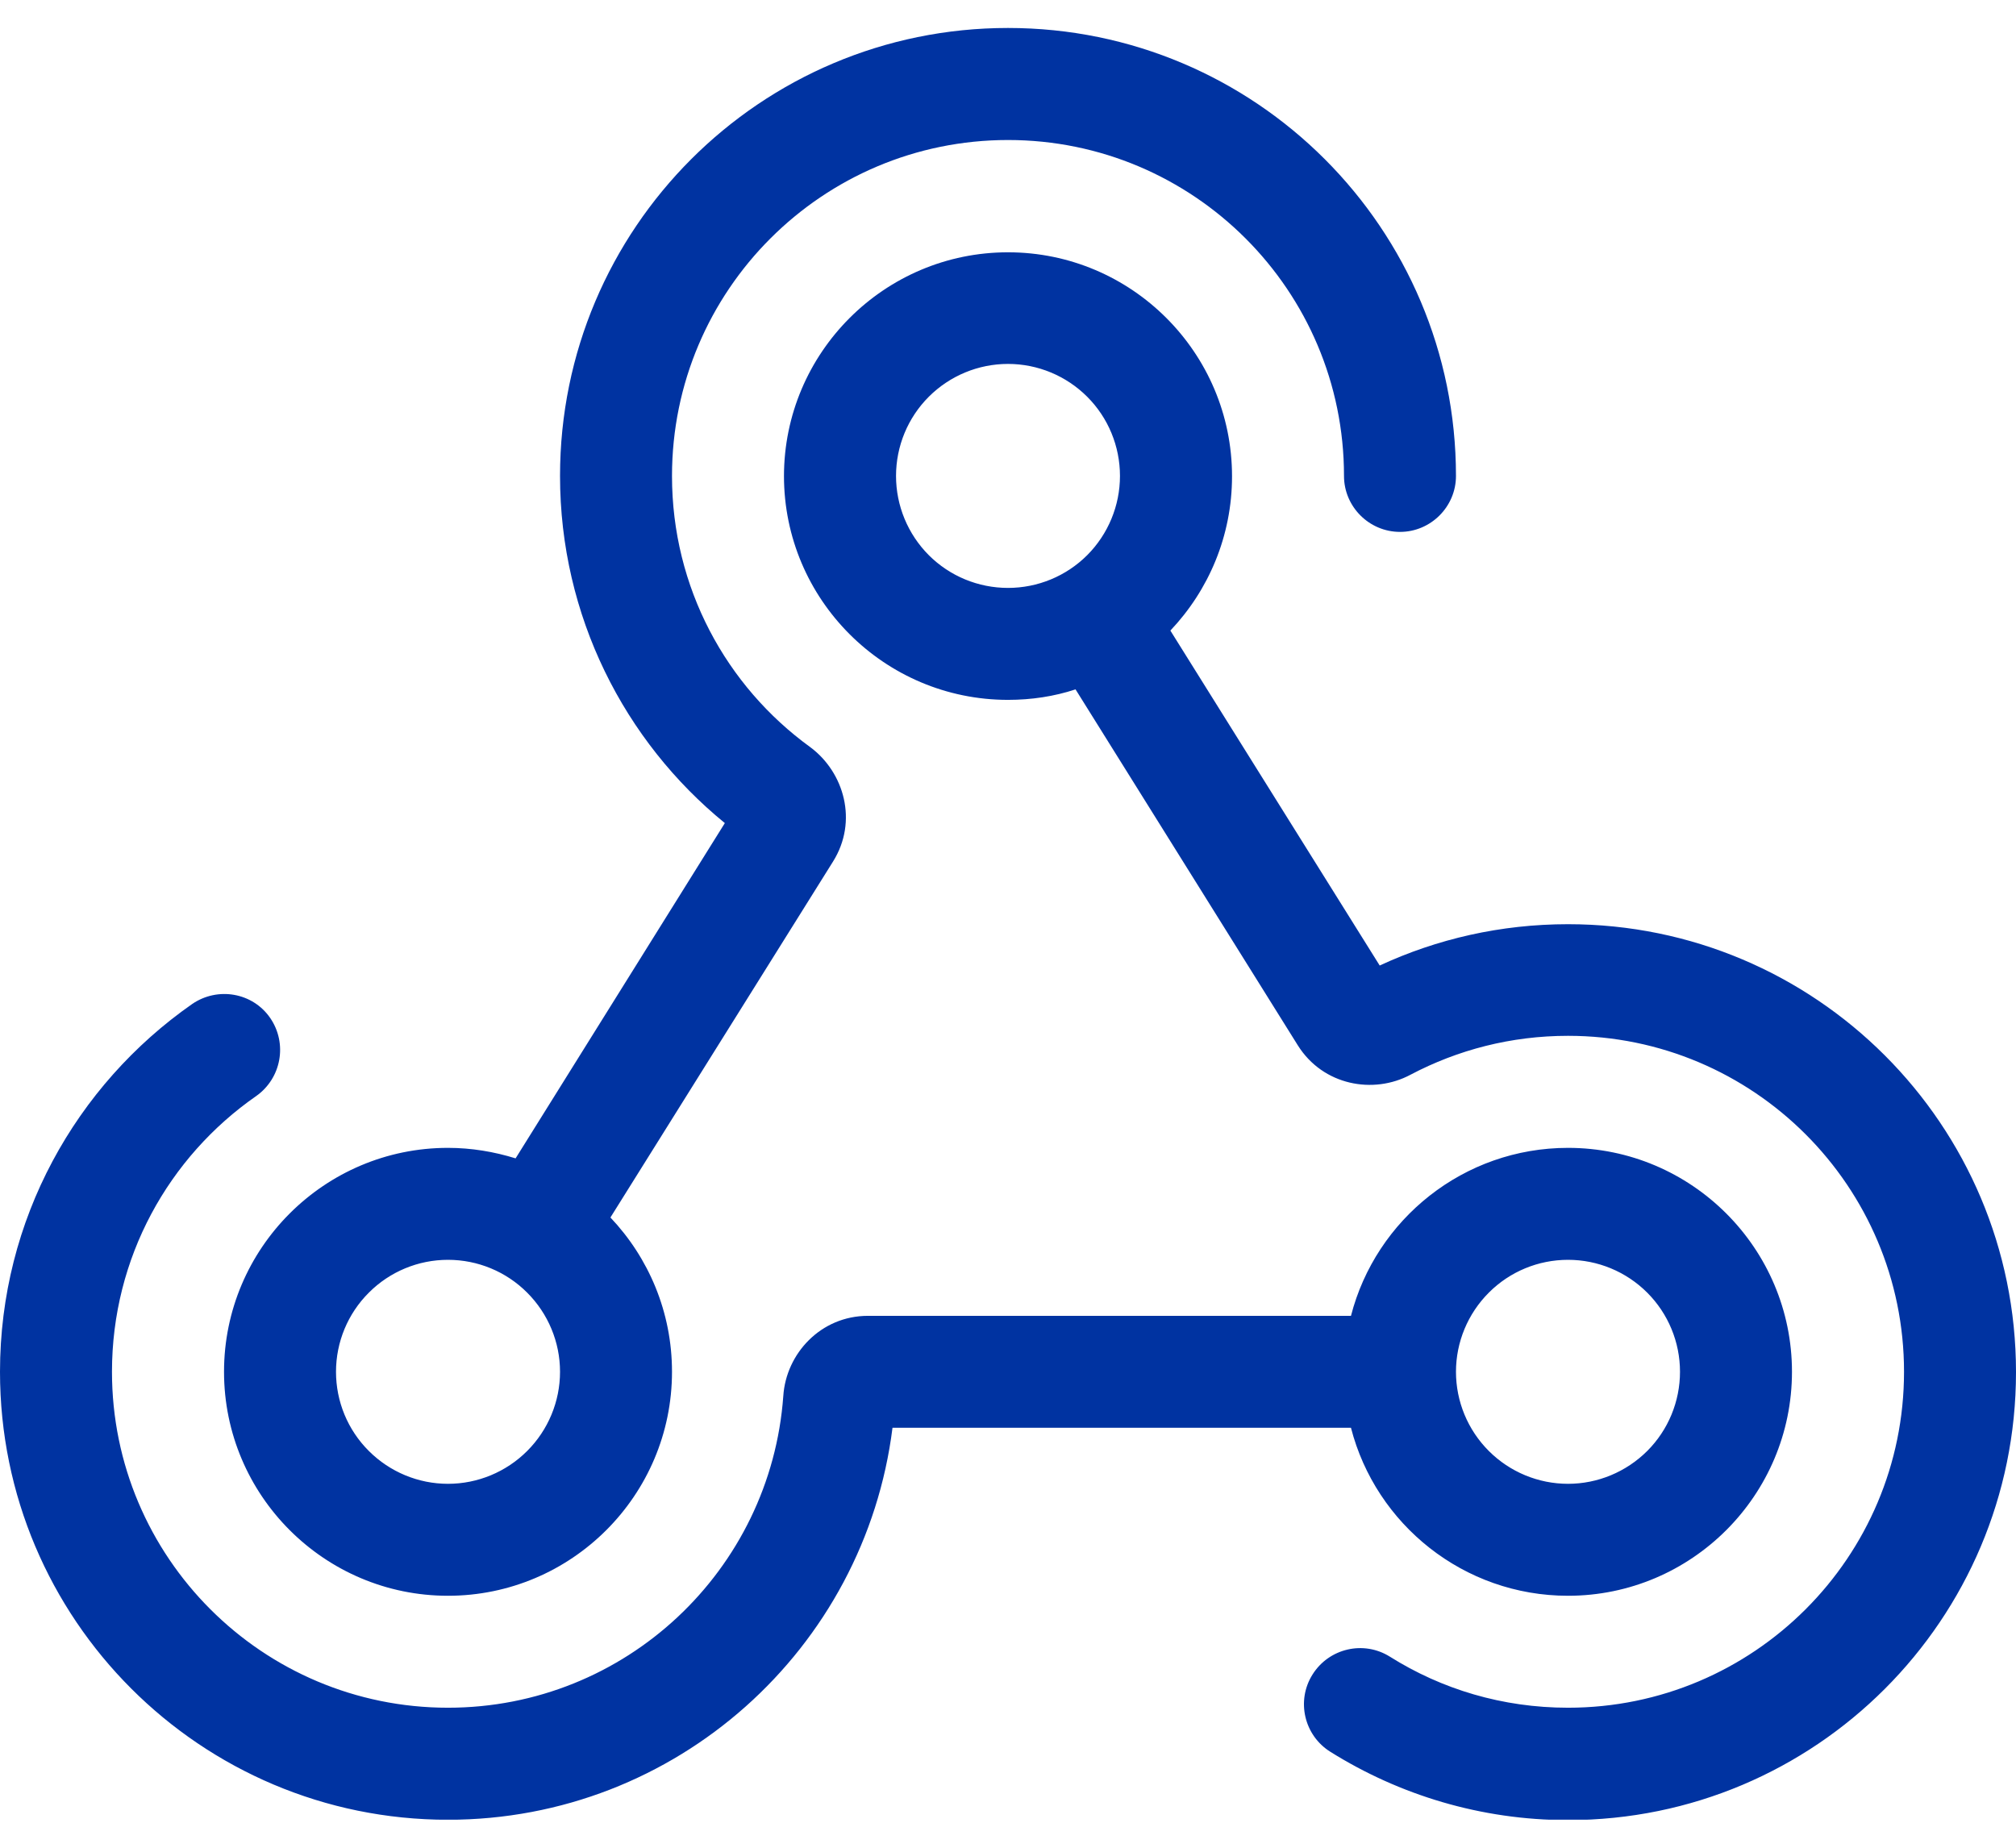 <svg width="24" height="22" viewBox="0 0 24 22" fill="none" xmlns="http://www.w3.org/2000/svg">
<g clip-path="url(#clip0_4172_3252)">
<path d="M8 5.667C8 3.458 9.792 1.667 12 1.667C14.208 1.667 16 3.458 16 5.667C16 6.033 16.3 6.333 16.667 6.333C17.033 6.333 17.333 6.033 17.333 5.667C17.333 2.721 14.946 0.333 12 0.333C9.054 0.333 6.667 2.721 6.667 5.667C6.667 7.333 7.433 8.825 8.629 9.8L6.138 13.792C5.883 13.713 5.612 13.667 5.333 13.667C3.862 13.667 2.667 14.863 2.667 16.333C2.667 17.804 3.862 19 5.333 19C6.804 19 8 17.804 8 16.333C8 15.621 7.721 14.975 7.267 14.496L9.917 10.258C10.217 9.779 10.05 9.196 9.646 8.896C8.646 8.171 8 6.996 8 5.667ZM6.667 16.333C6.667 16.687 6.526 17.026 6.276 17.276C6.026 17.526 5.687 17.667 5.333 17.667C4.98 17.667 4.641 17.526 4.391 17.276C4.14 17.026 4 16.687 4 16.333C4 15.98 4.14 15.641 4.391 15.391C4.641 15.14 4.98 15 5.333 15C5.687 15 6.026 15.14 6.276 15.391C6.526 15.641 6.667 15.98 6.667 16.333ZM12 7C11.646 7 11.307 6.86 11.057 6.61C10.807 6.359 10.667 6.02 10.667 5.667C10.667 5.313 10.807 4.974 11.057 4.724C11.307 4.474 11.646 4.333 12 4.333C12.354 4.333 12.693 4.474 12.943 4.724C13.193 4.974 13.333 5.313 13.333 5.667C13.333 6.02 13.193 6.359 12.943 6.61C12.693 6.86 12.354 7 12 7ZM9.333 5.667C9.333 7.138 10.529 8.333 12 8.333C12.279 8.333 12.55 8.292 12.804 8.208L15.45 12.446C15.75 12.925 16.35 13.033 16.792 12.796C17.354 12.5 17.988 12.333 18.667 12.333C20.875 12.333 22.667 14.125 22.667 16.333C22.667 18.542 20.875 20.333 18.667 20.333C17.887 20.333 17.163 20.113 16.546 19.725C16.233 19.529 15.821 19.625 15.625 19.938C15.429 20.25 15.525 20.663 15.838 20.858C16.658 21.371 17.629 21.671 18.667 21.671C21.613 21.671 24 19.283 24 16.337C24 13.392 21.613 11.004 18.667 11.004C17.867 11.004 17.108 11.179 16.425 11.496L13.933 7.508C14.387 7.029 14.667 6.383 14.667 5.671C14.667 4.2 13.471 3.004 12 3.004C10.529 3.004 9.333 4.2 9.333 5.671V5.667ZM3.05 13.05C3.35 12.838 3.425 12.425 3.217 12.121C3.008 11.817 2.592 11.746 2.288 11.954C0.904 12.921 0 14.521 0 16.333C0 19.279 2.388 21.667 5.333 21.667C8.054 21.667 10.296 19.629 10.625 17H16.083C16.379 18.15 17.425 19 18.667 19C20.137 19 21.333 17.804 21.333 16.333C21.333 14.863 20.137 13.667 18.667 13.667C17.425 13.667 16.379 14.517 16.083 15.667H10.333C9.771 15.667 9.358 16.117 9.325 16.621C9.175 18.696 7.446 20.333 5.333 20.333C3.125 20.333 1.333 18.542 1.333 16.333C1.333 14.975 2.008 13.775 3.05 13.05ZM20 16.333C20 16.687 19.86 17.026 19.61 17.276C19.359 17.526 19.02 17.667 18.667 17.667C18.313 17.667 17.974 17.526 17.724 17.276C17.474 17.026 17.333 16.687 17.333 16.333C17.333 15.98 17.474 15.641 17.724 15.391C17.974 15.14 18.313 15 18.667 15C19.02 15 19.359 15.14 19.61 15.391C19.86 15.641 20 15.98 20 16.333Z" fill="#0033A1"/>
</g>
<defs>
<clipPath id="clip0_4172_3252">
<rect width="24" height="21.333" fill="white" transform="translate(0 0.333)"/>
</clipPath>
</defs>
</svg>
